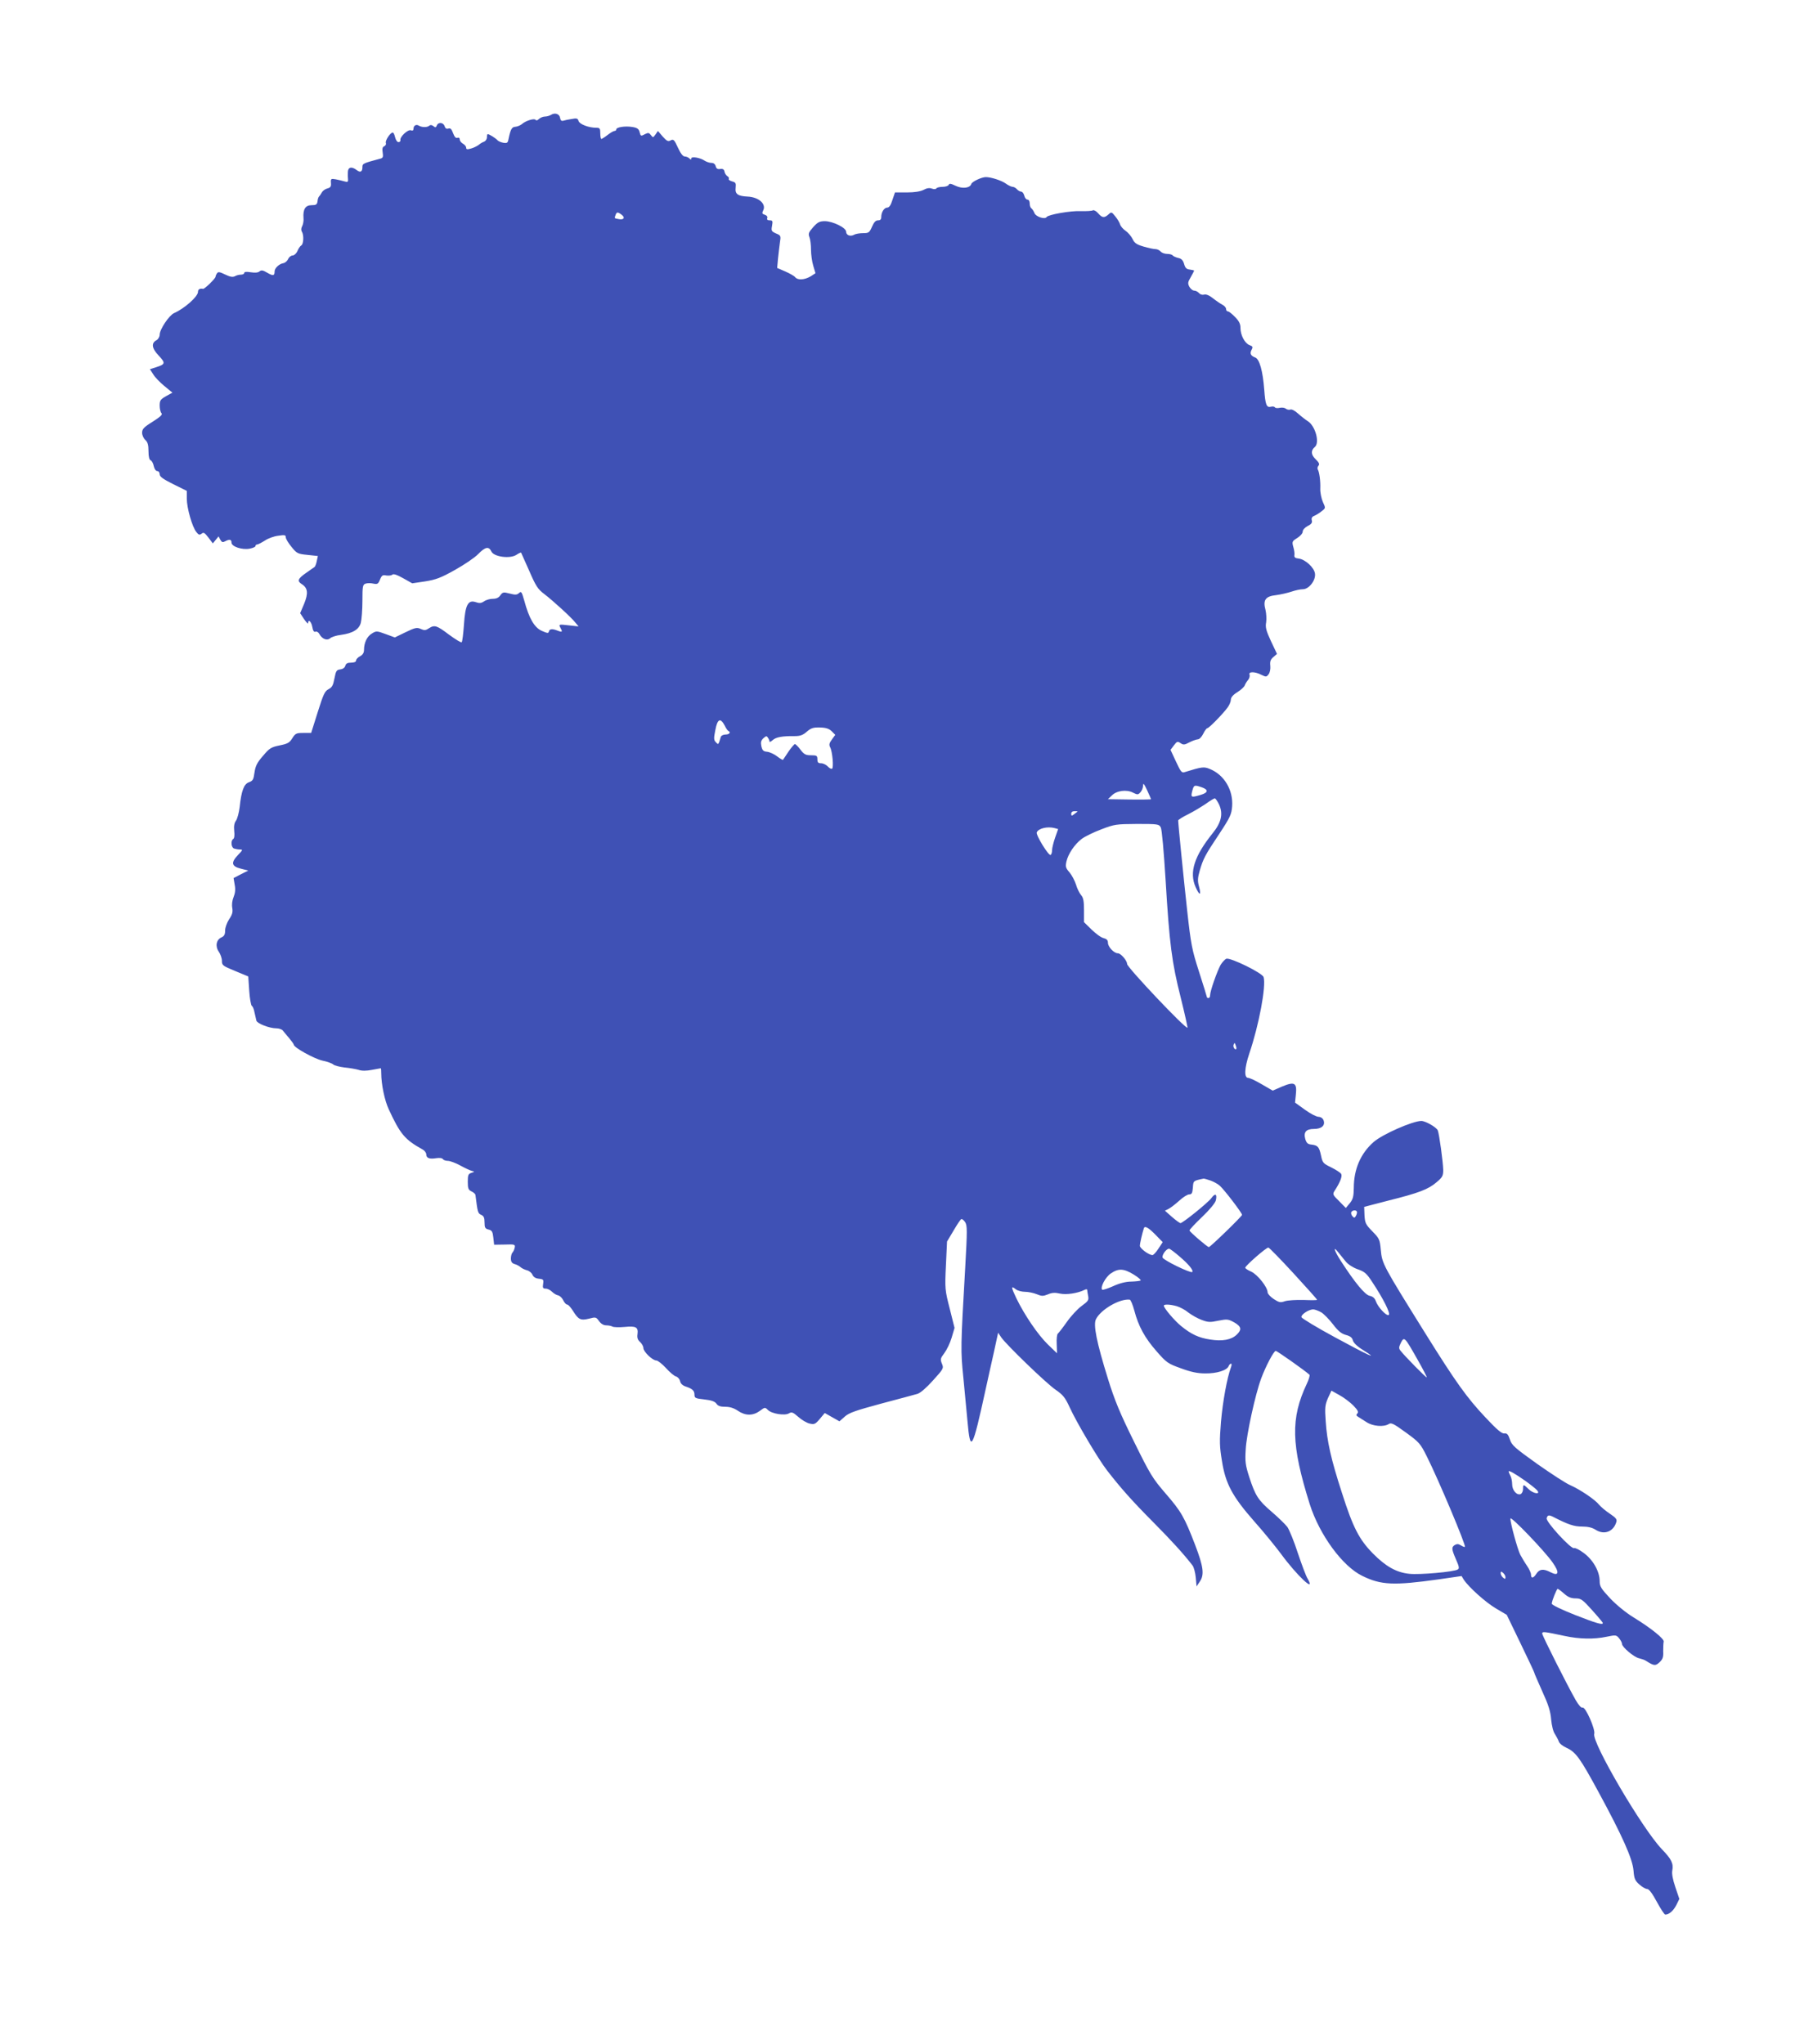 <?xml version="1.0" standalone="no"?>
<!DOCTYPE svg PUBLIC "-//W3C//DTD SVG 20010904//EN"
 "http://www.w3.org/TR/2001/REC-SVG-20010904/DTD/svg10.dtd">
<svg version="1.0" xmlns="http://www.w3.org/2000/svg"
 width="1130pt" height="1280pt" viewBox="0 0 1130 1280"
 preserveAspectRatio="xMidYMid meet">
<g transform="translate(0,1280) scale(0.1,-0.1)"
fill="#3f51b5" stroke="none">
<path d="M3450 12080 c-8 -5 -25 -10 -37 -10 -12 0 -28 -7 -37 -15 -8 -9 -17
-11 -21 -6 -7 12 -63 -5 -87 -27 -10 -8 -28 -15 -40 -16 -22 -1 -30 -15 -43
-78 -4 -23 -9 -26 -33 -22 -15 3 -32 10 -37 17 -11 12 -50 37 -60 37 -3 0 -5
-9 -5 -20 0 -11 -8 -23 -17 -27 -10 -3 -25 -12 -34 -20 -9 -7 -30 -18 -48 -23
-24 -7 -31 -6 -31 5 0 8 -9 19 -20 25 -11 6 -20 18 -20 26 0 10 -6 14 -15 11
-9 -4 -18 5 -27 29 -9 25 -16 33 -29 29 -12 -4 -20 1 -24 15 -8 24 -40 27 -49
4 -5 -13 -9 -14 -21 -4 -10 8 -19 9 -27 2 -14 -11 -47 -10 -66 2 -16 9 -32 -1
-32 -21 0 -10 -6 -13 -16 -9 -19 7 -70 -41 -66 -61 2 -7 -4 -13 -12 -13 -8 0
-17 13 -21 30 -4 17 -10 30 -15 30 -15 0 -49 -51 -43 -66 3 -7 -2 -16 -10 -20
-11 -4 -14 -15 -10 -39 4 -26 2 -34 -13 -38 -111 -30 -114 -31 -114 -54 0 -29
-13 -36 -36 -18 -31 24 -54 19 -55 -12 -1 -16 0 -37 1 -47 1 -15 -3 -18 -22
-12 -12 4 -37 9 -55 13 -30 5 -32 4 -30 -23 2 -22 -3 -29 -22 -34 -13 -3 -29
-14 -35 -25 -6 -11 -14 -22 -17 -25 -4 -3 -9 -16 -10 -30 -3 -21 -9 -25 -38
-25 -38 0 -54 -26 -50 -80 2 -16 -2 -39 -8 -51 -7 -12 -8 -25 -2 -35 13 -21
11 -77 -4 -86 -7 -4 -18 -20 -24 -35 -7 -16 -21 -28 -30 -28 -10 0 -23 -10
-28 -22 -6 -13 -19 -24 -30 -26 -27 -5 -55 -31 -55 -52 0 -28 -10 -29 -46 -8
-27 16 -37 18 -49 8 -9 -8 -29 -9 -55 -5 -26 4 -40 3 -40 -4 0 -6 -9 -11 -21
-11 -11 0 -28 -4 -38 -10 -14 -7 -30 -4 -61 11 -35 17 -44 18 -51 7 -5 -7 -9
-17 -9 -21 0 -11 -68 -77 -78 -76 -21 4 -32 -3 -32 -19 0 -29 -84 -104 -150
-133 -31 -14 -90 -102 -90 -135 0 -13 -9 -28 -19 -34 -35 -18 -31 -51 13 -97
44 -47 42 -54 -17 -73 l-38 -12 20 -31 c10 -18 42 -51 70 -74 l51 -42 -40 -22
c-35 -20 -40 -27 -40 -59 0 -20 5 -41 11 -47 9 -9 -5 -22 -55 -54 -55 -34 -66
-46 -66 -69 0 -15 9 -35 20 -45 15 -14 20 -31 20 -70 0 -35 5 -55 14 -58 7 -3
16 -19 19 -36 4 -18 13 -31 22 -31 8 0 15 -9 15 -20 0 -15 21 -30 85 -62 l85
-42 0 -49 c0 -58 34 -178 60 -209 14 -18 20 -20 33 -10 12 10 19 6 42 -24 l28
-37 18 22 18 22 11 -21 c9 -16 15 -18 30 -10 28 15 40 12 40 -8 0 -25 66 -47
114 -38 20 4 36 11 36 16 0 6 5 10 10 10 6 0 27 11 48 24 20 14 58 28 85 31
40 6 47 5 47 -10 0 -9 16 -36 36 -60 33 -41 39 -44 100 -50 l65 -7 -7 -32 c-3
-17 -10 -33 -13 -36 -4 -3 -28 -20 -54 -38 -52 -36 -57 -51 -27 -70 38 -24 42
-57 15 -123 l-25 -59 25 -38 c14 -20 25 -31 25 -24 0 27 20 10 26 -24 4 -24
11 -34 20 -30 8 3 18 -3 24 -14 17 -32 49 -44 68 -27 9 8 40 18 67 21 74 10
114 34 125 76 5 19 10 81 10 137 0 93 2 102 20 108 11 4 33 4 49 0 25 -5 30
-2 41 25 11 27 17 31 40 26 15 -2 32 0 37 5 7 7 29 0 68 -22 l57 -32 81 12
c68 11 98 22 187 72 59 33 124 77 145 99 45 46 67 50 83 16 15 -33 116 -47
156 -21 15 10 28 16 30 14 1 -2 24 -54 51 -114 41 -95 54 -115 94 -145 56 -43
169 -146 195 -179 l20 -24 -63 7 c-60 7 -62 6 -52 -13 16 -29 14 -32 -15 -21
-35 14 -52 12 -56 -5 -3 -12 -9 -11 -44 4 -47 21 -80 78 -110 189 -16 56 -19
61 -33 48 -13 -12 -24 -12 -59 -3 -39 10 -43 9 -58 -11 -10 -15 -25 -22 -47
-22 -18 0 -43 -7 -55 -16 -18 -12 -29 -13 -52 -5 -48 16 -66 -16 -74 -141 -4
-57 -10 -106 -14 -110 -4 -4 -39 18 -79 47 -78 59 -91 63 -127 40 -19 -13 -28
-14 -50 -4 -24 11 -35 9 -95 -20 l-68 -33 -57 21 c-55 20 -59 21 -86 4 -31
-18 -50 -58 -50 -103 0 -18 -8 -31 -25 -40 -14 -7 -25 -19 -25 -27 0 -8 -12
-13 -31 -13 -22 0 -32 -5 -36 -19 -3 -12 -15 -21 -31 -23 -24 -3 -28 -9 -37
-56 -8 -43 -15 -57 -37 -68 -24 -12 -33 -33 -68 -144 l-41 -130 -49 0 c-44 0
-50 -3 -69 -33 -17 -28 -29 -35 -79 -45 -54 -11 -65 -18 -105 -66 -37 -42 -47
-63 -53 -104 -6 -44 -10 -52 -35 -61 -31 -11 -47 -52 -58 -156 -4 -33 -14 -71
-22 -83 -12 -16 -15 -36 -12 -66 3 -26 1 -46 -6 -50 -17 -11 -13 -53 5 -60 9
-3 25 -6 37 -6 19 0 18 -3 -11 -33 -47 -49 -43 -72 16 -87 l47 -12 -46 -23
-46 -24 7 -42 c6 -29 3 -52 -7 -77 -9 -22 -12 -48 -8 -69 4 -25 0 -41 -20 -70
-14 -22 -25 -52 -25 -71 0 -25 -6 -35 -24 -43 -32 -15 -39 -56 -15 -90 10 -15
19 -40 19 -57 0 -27 5 -31 83 -63 l82 -34 6 -89 c3 -48 11 -91 16 -95 6 -3 14
-22 17 -41 4 -19 10 -43 12 -52 5 -18 82 -48 125 -48 16 0 33 -6 39 -12 5 -7
24 -29 40 -48 16 -19 30 -38 30 -42 0 -18 127 -88 179 -100 31 -6 62 -18 68
-24 7 -7 39 -15 70 -19 32 -3 72 -10 89 -15 20 -7 49 -7 84 0 29 5 54 10 55
10 2 0 3 -15 3 -32 0 -67 21 -170 47 -225 72 -156 101 -190 211 -251 13 -7 24
-21 24 -31 0 -24 20 -31 63 -24 20 3 37 1 41 -6 4 -6 18 -11 31 -11 14 0 49
-13 78 -29 29 -16 62 -31 73 -34 18 -4 17 -5 -3 -12 -20 -6 -23 -14 -23 -56 0
-42 4 -51 23 -60 13 -6 24 -16 25 -22 14 -111 15 -115 36 -125 16 -7 21 -18
21 -47 0 -33 4 -40 25 -45 21 -5 26 -13 30 -50 l5 -45 67 1 c62 2 66 1 62 -19
-2 -11 -8 -25 -14 -31 -5 -5 -10 -22 -10 -37 0 -20 6 -30 23 -35 12 -3 29 -12
37 -19 8 -8 26 -16 40 -20 14 -3 30 -16 35 -28 7 -15 20 -23 41 -25 28 -3 30
-6 26 -32 -4 -25 -1 -30 16 -30 12 0 29 -9 39 -19 10 -10 27 -21 38 -23 11 -2
26 -16 33 -31 7 -15 18 -27 25 -27 7 0 23 -19 37 -41 33 -53 47 -60 100 -47
41 11 44 10 62 -15 13 -18 29 -27 46 -27 15 0 32 -4 39 -8 7 -4 41 -5 75 -2
72 7 87 -1 81 -46 -3 -21 1 -35 16 -48 12 -11 21 -28 21 -38 0 -23 57 -78 81
-78 9 0 36 -21 60 -47 24 -27 52 -50 63 -53 11 -3 23 -16 26 -30 3 -15 16 -27
35 -33 42 -14 55 -26 55 -52 0 -20 6 -23 62 -29 45 -5 66 -13 76 -27 9 -14 25
-19 55 -19 29 0 54 -8 79 -25 47 -32 94 -32 137 -1 32 24 33 24 51 6 24 -24
107 -37 132 -21 17 10 25 7 58 -22 21 -19 53 -38 71 -42 30 -7 36 -4 64 29
l31 37 46 -26 46 -26 34 30 c27 24 69 38 228 81 107 28 209 56 227 61 19 6 57
39 98 85 65 72 67 75 55 104 -11 27 -10 33 15 66 15 20 36 63 46 97 l18 61
-30 120 c-30 117 -31 125 -24 271 l7 150 40 67 c22 38 44 71 49 73 4 3 15 -5
24 -18 14 -22 14 -49 1 -283 -29 -504 -29 -520 -12 -689 8 -88 20 -211 26
-274 18 -206 31 -182 114 199 14 63 37 169 52 234 l26 120 20 -30 c33 -47 282
-288 341 -328 45 -31 59 -48 87 -109 41 -91 180 -326 234 -395 85 -110 157
-191 287 -322 116 -117 191 -199 249 -274 8 -11 17 -44 20 -75 l5 -56 20 30
c30 43 23 94 -29 230 -67 174 -87 209 -185 322 -82 95 -97 120 -198 325 -88
178 -121 258 -163 393 -72 232 -93 339 -75 374 31 61 149 129 211 122 6 0 19
-31 29 -68 26 -99 66 -172 140 -256 62 -71 71 -77 152 -106 62 -23 104 -32
152 -32 72 -1 137 19 147 46 3 8 10 15 15 15 5 0 4 -11 -1 -24 -24 -65 -51
-213 -62 -340 -10 -122 -9 -155 6 -245 22 -142 65 -222 201 -377 58 -65 133
-157 168 -204 101 -138 221 -250 168 -157 -11 17 -38 91 -62 162 -23 72 -53
144 -65 162 -13 17 -57 60 -98 95 -85 73 -103 101 -141 218 -24 75 -27 96 -22
175 5 92 60 344 97 443 29 78 79 172 91 172 8 0 180 -121 211 -149 4 -3 -3
-29 -16 -56 -103 -218 -99 -382 18 -755 61 -192 205 -389 329 -449 118 -58
198 -61 477 -22 l145 21 14 -23 c31 -47 139 -144 203 -181 l66 -39 86 -178
c47 -97 86 -180 86 -183 0 -4 23 -56 50 -117 39 -85 52 -126 56 -177 4 -40 13
-77 24 -92 9 -14 20 -35 24 -46 3 -12 25 -29 47 -39 59 -27 85 -62 201 -276
150 -276 214 -420 220 -493 4 -51 9 -63 37 -88 17 -15 39 -28 49 -28 11 0 32
-28 60 -80 24 -44 47 -80 53 -80 24 0 50 23 69 59 l19 39 -25 74 c-16 47 -23
84 -19 104 8 44 -5 71 -66 134 -123 129 -440 670 -423 722 8 28 -55 171 -73
164 -8 -3 -24 14 -43 47 -51 89 -210 404 -210 417 0 14 13 12 140 -15 92 -20
185 -22 264 -5 57 12 61 11 78 -10 10 -12 18 -28 18 -35 0 -20 76 -84 107 -90
16 -4 35 -10 43 -16 51 -32 59 -33 85 -9 20 19 25 32 23 69 0 25 1 52 3 60 5
17 -78 84 -187 151 -48 29 -109 79 -148 120 -57 61 -66 75 -66 108 0 61 -41
133 -99 176 -28 21 -55 34 -61 31 -17 -10 -178 165 -172 187 5 20 14 22 40 9
95 -49 132 -61 181 -61 37 0 64 -6 87 -21 53 -33 110 -11 128 48 6 18 -1 27
-41 54 -26 17 -56 43 -67 56 -24 31 -117 94 -180 122 -27 11 -120 72 -207 133
-141 101 -160 117 -171 153 -11 32 -18 40 -35 38 -16 -2 -47 24 -118 100 -116
123 -185 219 -374 522 -269 432 -274 440 -282 528 -6 65 -9 71 -53 116 -42 43
-46 52 -49 100 l-2 53 150 39 c193 48 252 71 303 115 37 31 42 40 42 77 -1 51
-25 226 -34 248 -9 20 -77 59 -103 59 -54 0 -245 -84 -299 -132 -81 -71 -124
-170 -124 -287 -1 -55 -5 -71 -25 -96 l-25 -30 -42 43 c-40 39 -42 43 -28 65
35 54 49 91 41 105 -4 8 -32 26 -62 41 -50 24 -55 29 -64 73 -12 56 -20 65
-60 70 -23 2 -31 9 -39 35 -12 43 5 63 55 63 47 0 71 22 60 53 -5 14 -17 22
-32 23 -13 0 -52 20 -86 45 l-61 44 5 50 c8 74 -8 83 -85 51 l-60 -26 -69 40
c-37 22 -76 40 -85 40 -26 0 -23 61 7 151 61 179 107 425 90 480 -8 26 -207
123 -233 115 -9 -3 -25 -21 -36 -38 -22 -40 -66 -164 -66 -190 0 -10 -4 -18
-10 -18 -5 0 -10 2 -10 5 0 3 -22 74 -49 158 -45 140 -51 170 -75 387 -22 201
-56 539 -56 562 0 4 28 22 63 39 34 17 83 47 110 65 26 19 51 34 56 34 5 0 16
-16 26 -36 28 -59 16 -114 -39 -182 -115 -143 -148 -245 -107 -337 25 -57 37
-54 21 5 -9 33 -8 52 5 98 22 75 33 96 123 231 68 103 76 121 80 172 7 101
-49 196 -139 233 -38 16 -50 14 -157 -19 -20 -7 -25 0 -56 66 l-34 73 21 28
c19 25 23 27 42 14 18 -12 25 -11 55 5 19 10 43 18 53 19 10 0 24 15 34 35 9
19 21 35 26 35 10 0 98 90 127 130 11 15 20 37 20 49 0 13 14 30 40 46 23 14
44 34 47 43 3 9 13 25 21 34 8 10 12 24 9 33 -8 20 34 20 74 -1 29 -14 32 -14
45 3 8 10 13 32 11 53 -3 27 1 40 19 55 l23 20 -38 80 c-30 65 -36 87 -30 118
3 21 1 55 -4 77 -17 62 -1 86 66 93 30 4 73 14 97 22 23 8 55 15 71 15 38 0
81 55 76 97 -4 38 -61 90 -102 95 -22 2 -29 8 -27 21 2 9 -1 33 -7 52 -9 33
-7 36 25 56 19 12 34 29 34 40 0 11 13 25 31 35 23 11 30 21 26 35 -4 14 1 23
16 29 12 5 33 18 46 29 25 19 25 19 7 58 -9 21 -17 59 -16 83 2 48 -6 105 -16
121 -3 6 -1 16 5 23 8 9 3 20 -18 40 -30 29 -31 55 -5 77 32 27 3 133 -45 162
-14 9 -41 30 -60 47 -20 18 -40 29 -49 25 -8 -3 -21 0 -28 6 -8 6 -25 8 -38 5
-14 -3 -27 -2 -30 3 -3 5 -15 7 -25 4 -28 -7 -35 12 -42 107 -9 118 -30 191
-56 201 -29 11 -36 25 -23 49 9 17 7 22 -14 29 -29 12 -56 62 -56 108 0 25 -9
43 -34 68 -18 19 -38 35 -45 35 -6 0 -11 7 -11 15 0 8 -10 20 -22 26 -13 7
-40 25 -60 41 -24 19 -44 27 -56 23 -11 -3 -24 1 -32 10 -7 8 -20 15 -30 15
-9 0 -22 11 -30 24 -11 22 -10 29 9 61 11 20 21 38 21 40 0 2 -12 5 -27 7 -21
2 -29 10 -36 35 -7 24 -17 34 -38 38 -16 4 -31 11 -34 16 -4 5 -19 9 -34 9
-16 0 -34 7 -41 15 -7 8 -21 15 -32 15 -11 0 -45 7 -75 16 -44 13 -57 22 -69
48 -9 18 -29 41 -44 51 -16 11 -31 29 -34 40 -3 11 -16 33 -30 50 -23 29 -25
29 -43 12 -26 -23 -39 -22 -65 8 -11 13 -26 21 -32 18 -6 -4 -40 -6 -76 -5
-64 3 -205 -22 -214 -37 -11 -17 -67 2 -76 24 -5 13 -14 26 -19 30 -6 3 -11
17 -11 31 0 14 -6 24 -14 24 -8 0 -17 11 -20 25 -4 14 -12 25 -20 25 -7 0 -19
7 -26 15 -7 8 -19 15 -27 15 -8 0 -29 10 -45 22 -26 18 -90 39 -123 39 -26 0
-86 -28 -91 -43 -8 -26 -56 -32 -99 -11 -29 14 -39 15 -42 6 -3 -7 -20 -13
-38 -13 -19 0 -36 -4 -40 -10 -3 -5 -15 -6 -28 -1 -15 6 -32 3 -52 -8 -20 -10
-55 -16 -105 -16 l-74 0 -16 -47 c-10 -33 -21 -48 -32 -48 -20 0 -38 -29 -38
-59 0 -15 -6 -21 -21 -21 -14 0 -25 -12 -37 -40 -16 -36 -20 -40 -55 -40 -21
0 -47 -4 -57 -10 -24 -13 -50 -3 -50 19 0 25 -83 65 -132 66 -34 0 -46 -6 -74
-37 -29 -33 -32 -41 -24 -63 6 -15 10 -50 10 -79 0 -29 6 -74 14 -100 l14 -47
-31 -20 c-38 -22 -80 -25 -96 -5 -6 8 -35 24 -62 36 l-51 22 5 56 c3 31 9 77
12 102 7 43 6 46 -24 58 -29 13 -31 17 -25 48 5 30 4 34 -15 34 -13 0 -19 5
-15 14 3 9 -3 17 -15 21 -17 5 -19 10 -11 26 22 41 -27 85 -98 88 -61 3 -79
16 -74 56 3 28 0 33 -22 39 -15 4 -24 11 -21 16 3 5 -1 12 -9 17 -7 4 -16 17
-18 28 -2 14 -10 19 -26 17 -17 -3 -25 2 -29 17 -3 13 -13 21 -27 21 -12 0
-30 6 -41 13 -29 20 -85 29 -85 15 0 -9 -3 -9 -12 0 -7 7 -20 12 -29 12 -11 0
-26 19 -43 56 -22 49 -28 54 -45 45 -16 -9 -24 -5 -50 24 l-30 35 -15 -22
c-15 -21 -16 -21 -29 -4 -11 15 -17 16 -35 7 -28 -15 -29 -15 -36 13 -5 19
-15 26 -46 31 -44 7 -100 -1 -100 -16 0 -5 -5 -9 -11 -9 -6 0 -25 -11 -43 -25
-18 -14 -36 -25 -39 -25 -4 0 -7 16 -7 35 0 31 -3 35 -26 35 -47 0 -103 22
-110 42 -5 17 -12 19 -42 13 -21 -3 -45 -8 -54 -11 -11 -3 -17 2 -20 18 -3 25
-33 35 -58 18z m444 -625 c24 -18 13 -34 -19 -27 -28 5 -27 4 -19 26 7 19 13
20 38 1z m646 -3200 c8 -17 18 -31 23 -33 17 -8 5 -22 -18 -22 -14 0 -28 -7
-30 -15 -16 -52 -15 -50 -31 -33 -13 13 -14 24 -3 77 13 70 32 78 59 26z m670
-35 l22 -22 -21 -29 c-17 -23 -19 -33 -11 -49 14 -26 23 -127 12 -134 -5 -3
-17 3 -27 14 -10 11 -29 20 -42 20 -18 0 -23 5 -23 25 0 22 -4 25 -39 25 -34
0 -44 5 -67 35 -14 19 -30 35 -35 35 -4 0 -22 -21 -40 -47 -18 -27 -33 -50
-35 -52 -1 -1 -18 8 -36 22 -18 14 -46 27 -63 29 -24 2 -30 9 -36 35 -5 25 -2
36 13 50 17 15 21 15 28 3 6 -8 10 -19 10 -24 0 -5 9 -1 20 9 21 19 62 26 138
25 34 0 51 6 76 28 27 23 40 27 83 26 38 -1 57 -8 73 -24z m2000 -425 c0 -2
-61 -3 -135 -2 l-135 2 24 23 c30 31 93 39 133 18 28 -14 32 -14 47 3 9 10 16
28 16 42 0 18 7 10 25 -29 14 -30 25 -56 25 -57z m319 74 c42 -15 39 -33 -8
-47 -57 -17 -62 -16 -55 16 12 48 13 48 63 31z m-780 -152 c-2 -1 -12 -9 -21
-16 -15 -12 -18 -11 -18 3 0 10 8 16 22 16 12 0 19 -1 17 -3z m522 -99 c7 -13
19 -150 30 -327 24 -401 39 -518 95 -739 25 -101 44 -186 42 -188 -11 -10
-378 378 -378 399 0 21 -39 67 -58 67 -24 0 -62 40 -62 66 0 16 -8 24 -27 29
-16 3 -49 28 -75 53 l-48 47 0 74 c0 58 -4 79 -18 95 -10 12 -25 41 -32 66 -8
25 -26 59 -41 77 -24 27 -26 36 -19 68 11 48 51 107 95 141 20 15 75 42 123
60 83 32 93 33 224 34 131 0 138 -1 149 -22z m-665 -4 l22 -6 -19 -54 c-10
-29 -19 -65 -19 -78 0 -14 -4 -27 -9 -30 -12 -8 -93 124 -87 141 10 25 67 39
112 27z m1138 -1383 c-8 -9 -22 12 -17 26 6 15 7 14 13 -3 4 -10 6 -21 4 -23z
m-162 -824 c20 -7 47 -22 59 -33 28 -25 139 -170 139 -182 0 -9 -199 -202
-208 -202 -9 0 -121 96 -121 104 -1 5 35 43 79 85 47 45 82 87 86 104 9 40 -4
47 -28 14 -21 -29 -180 -157 -194 -157 -5 1 -29 18 -53 39 l-44 39 24 12 c13
7 43 30 66 51 24 22 51 39 62 39 16 0 20 8 23 42 3 44 1 43 68 57 3 0 22 -5
42 -12z m918 -199 c0 -7 -4 -19 -9 -26 -6 -10 -10 -10 -20 2 -7 8 -10 20 -6
26 9 14 35 13 35 -2z m-1256 -147 l39 -40 -27 -41 c-14 -22 -31 -40 -37 -40
-23 0 -79 42 -79 58 0 15 14 76 25 110 6 18 31 3 79 -47z m859 -236 c81 -88
147 -162 147 -165 0 -3 -38 -3 -85 -1 -47 1 -99 -2 -117 -8 -28 -10 -36 -8
-70 14 -21 14 -38 33 -38 42 0 32 -63 111 -102 129 -21 9 -38 20 -38 25 0 12
134 129 145 126 6 -1 77 -74 158 -162z m-712 104 c56 -48 86 -85 77 -95 -10
-9 -183 75 -186 91 -4 17 24 55 41 55 5 0 36 -23 68 -51z m1039 -30 c15 -18
46 -38 75 -48 43 -15 56 -26 92 -82 68 -102 115 -197 102 -204 -14 -9 -68 49
-81 86 -6 19 -19 30 -39 34 -30 7 -92 82 -180 218 -42 65 -52 100 -16 54 12
-15 33 -41 47 -58z m-1330 -80 c28 -17 48 -34 45 -38 -4 -3 -30 -6 -58 -7 -34
0 -74 -10 -115 -29 -34 -15 -65 -25 -68 -22 -14 14 20 79 54 102 48 33 81 31
142 -6z m-736 -94 c11 -8 36 -15 57 -15 20 0 53 -7 73 -15 31 -13 40 -13 70
-1 25 11 45 12 75 5 41 -9 112 2 154 23 10 5 17 5 17 0 0 -5 3 -23 6 -38 5
-26 0 -33 -40 -62 -25 -18 -67 -63 -93 -100 -26 -37 -52 -70 -57 -74 -5 -3 -9
-33 -7 -65 l2 -58 -57 55 c-63 61 -147 185 -198 290 -34 72 -34 80 -2 55z
m1007 -105 c20 -6 53 -23 73 -40 21 -16 58 -37 83 -46 39 -15 53 -16 104 -5
56 11 62 10 99 -10 46 -26 50 -46 16 -78 -34 -32 -89 -42 -165 -30 -73 11
-119 33 -182 84 -43 35 -108 112 -109 128 0 10 38 9 81 -3z m906 -39 c17 -11
50 -45 73 -75 32 -42 52 -58 80 -66 27 -7 40 -17 44 -34 4 -15 27 -38 63 -60
110 -69 35 -35 -173 78 -115 62 -210 120 -212 127 -3 17 45 48 73 49 11 0 34
-9 52 -19z m602 -295 c34 -60 60 -110 58 -112 -3 -4 -140 135 -165 168 -11 14
-10 22 3 49 21 40 23 38 104 -105z m-402 -288 c28 -29 34 -41 25 -50 -9 -9 -7
-14 7 -22 9 -6 33 -21 52 -33 38 -25 107 -31 138 -11 16 10 31 2 107 -53 84
-61 91 -69 131 -149 73 -145 247 -559 239 -567 -2 -3 -14 2 -25 9 -16 10 -25
10 -39 2 -21 -14 -20 -25 9 -92 19 -43 21 -55 10 -61 -23 -15 -240 -34 -303
-27 -81 8 -148 46 -229 128 -85 87 -124 161 -193 378 -69 212 -94 325 -102
450 -6 84 -4 102 14 144 l22 47 50 -28 c28 -15 67 -45 87 -65z m1079 -473 c33
-24 66 -50 73 -59 23 -28 -26 -20 -55 9 -31 31 -34 31 -34 0 0 -14 -7 -28 -15
-32 -24 -9 -53 24 -53 61 0 19 -5 43 -11 54 -6 11 -11 23 -11 27 0 9 39 -13
106 -60z m170 -511 c44 -63 38 -87 -14 -60 -44 23 -69 20 -88 -9 -19 -30 -34
-32 -34 -6 0 10 -11 35 -25 55 -14 20 -32 51 -42 69 -17 33 -63 200 -62 227 0
20 217 -206 265 -276z m-296 -91 c0 -13 -3 -13 -15 -3 -8 7 -15 19 -15 27 0
13 3 13 15 3 8 -7 15 -19 15 -27z m367 -103 c25 -22 44 -30 72 -30 34 0 44 -7
104 -74 37 -41 67 -77 67 -80 0 -14 -41 -2 -176 51 -81 32 -144 62 -144 70 0
16 31 93 37 93 3 0 21 -13 40 -30z"/>
</g>
</svg>
